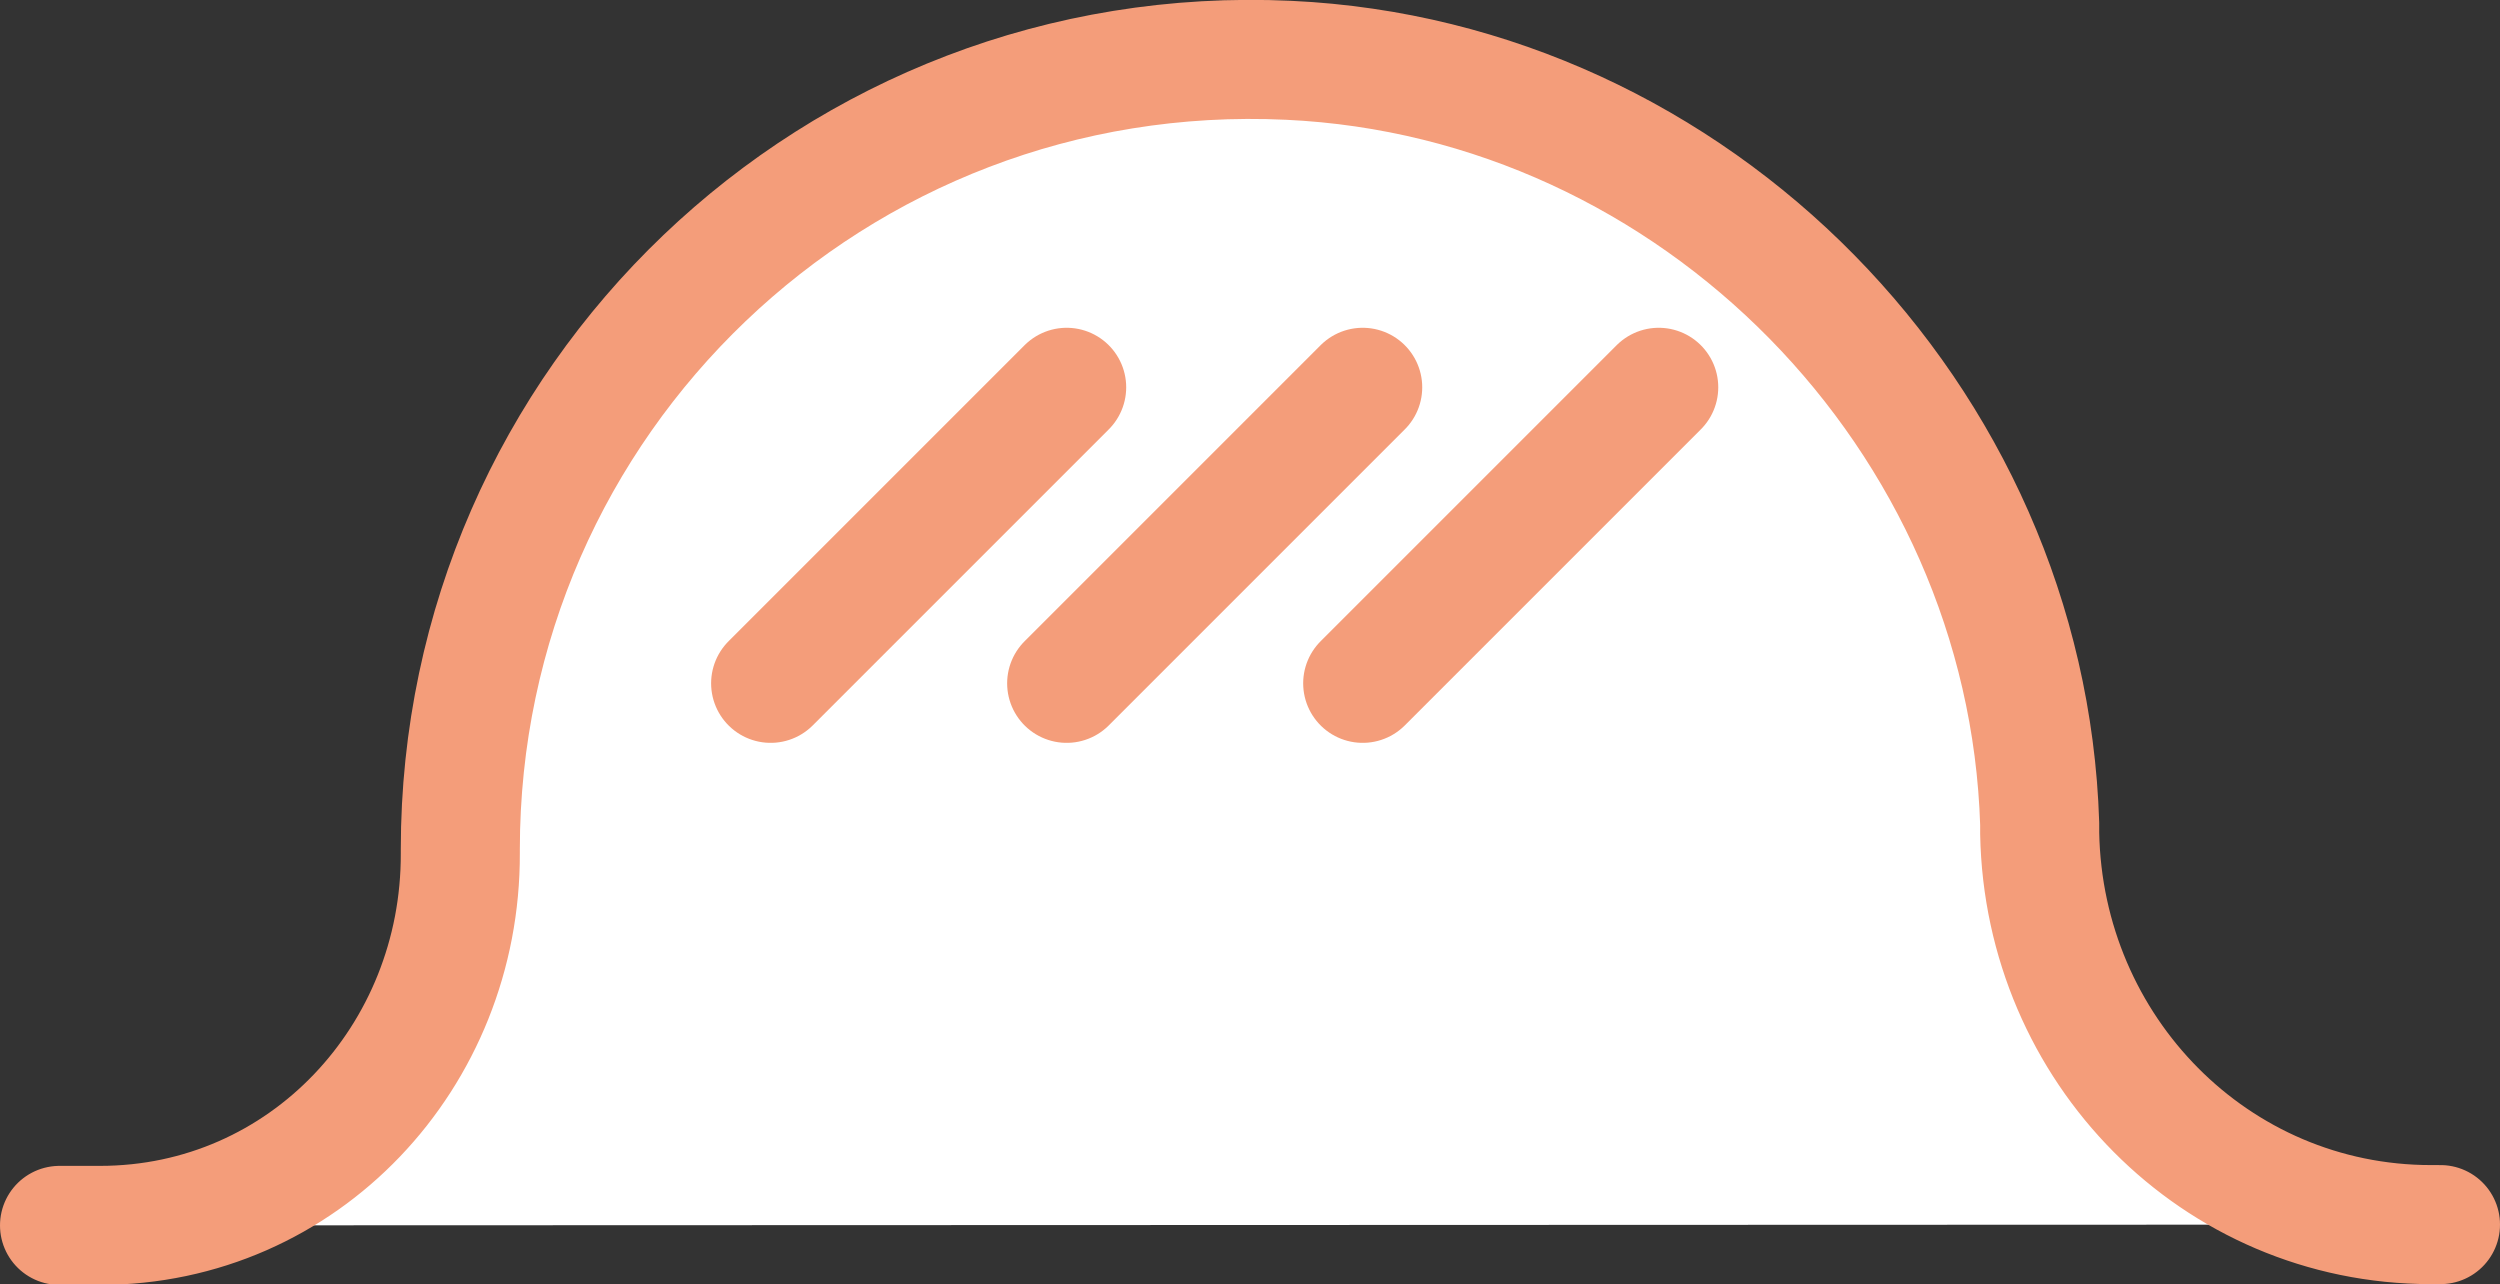 <?xml version="1.0" encoding="UTF-8"?>
<svg id="Layer_2" data-name="Layer 2" xmlns="http://www.w3.org/2000/svg" viewBox="0 0 31.5 16.18">
  <rect x="0" y="0" width="31.5" height="16.18" fill="#333333" stroke="none"/>
  <defs>
    <style>
      .cls-1 {
        fill: #fff;
        stroke: #f49d7a;
        stroke-linecap: round;
        stroke-linejoin: round;
        stroke-width: 1.5px;
      }
    </style>
  </defs>
  <g id="_皮膚科" data-name="皮膚科">
    <g>
      <path class="cls-1" d="M30.75,15.43h-.12c-2.72,0-4.88-2.21-4.93-4.93,0-.04,0-.08,0-.12-.16-5.12-4.34-9.38-9.46-9.62C10.52.49,5.8,5.04,5.8,10.7c0,.02,0,.03,0,.05.01,2.56-1.97,4.69-4.54,4.69h-.51"/>
      <g>
        <line class="cls-1" x1="13.44" y1="4.88" x2="9.71" y2="8.61"/>
        <line class="cls-1" x1="17.17" y1="4.88" x2="13.44" y2="8.61"/>
        <line class="cls-1" x1="20.9" y1="4.88" x2="17.17" y2="8.61"/>
      </g>
    </g>
  </g>
</svg>
